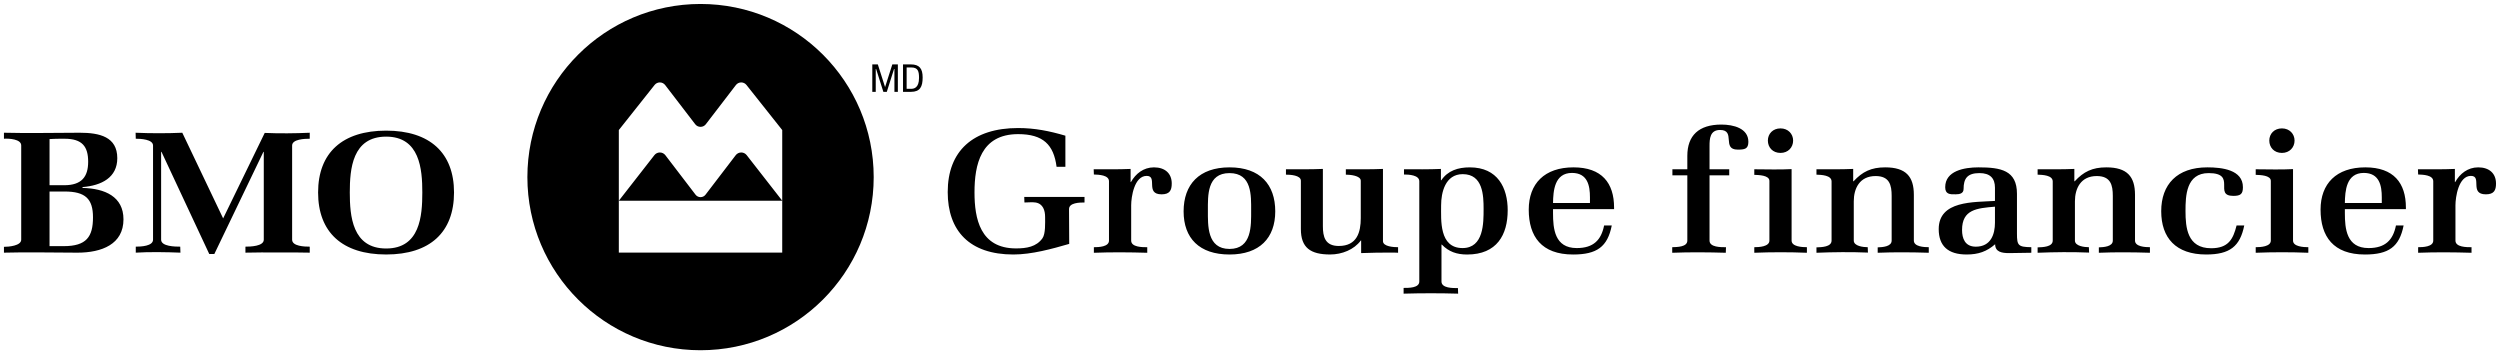 <svg height="44.733" viewBox="0 0 315.75 44.733" width="315.75" xmlns="http://www.w3.org/2000/svg"><path d="m111.786 11.0.914-2.866h.699v3.468h-.433v-2.89h-.049l-.915 2.89h-.433l-.915-2.89h-.048v2.89h-.434v-3.468h.698l.916 2.866m3.263-2.866c1.072 0 1.481.53 1.481 1.65 0 1.167-.317 1.817-1.481 1.817h-.999v-3.468h.999zm.037 3.083c.325 0 .987-.097.987-1.373 0-.831-.12-1.324-.987-1.324h-.578v2.697h.578m-103.951 9.219c0-1.92-.739-2.913-2.97-2.913h-.641c-.237 0-1.029.021-1.267.042v5.828h1.86c2.185 0 3.017-1.058 3.017-2.957m-1.356 11.476c-2.919 0-6.364-.088-9.279 0v-.737c.594 0 2.18-.129 2.18-.901v-11.91c0-.799-1.541-.884-2.18-.842v-.758c3.008.083 6.549 0 9.565 0 2.508 0 4.75.507 4.75 3.217 0 2.44-1.983 3.455-4.394 3.648v.107c2.838.065 5.175 1.096 5.175 3.965 0 3.15-2.741 4.211-5.816 4.211zm-1.614-7.724h-1.908v6.9h1.79c2.873 0 3.698-1.179 3.698-3.642 0-2.336-.97-3.258-3.581-3.258zm26.883 7.699c1.35 0 2.723-.019 4.073.024v-.758c-.639 0-2.225-.042-2.225-.88v-11.892c0-.815 1.609-.859 2.225-.859v-.757c-1.847.083-3.837.103-5.686.022l-5.252 10.796-5.159-10.819c-1.918.083-3.98.083-5.897 0l.021.757c.594 0 2.181.065 2.181.859v11.892c0 .817-1.54.88-2.181.88v.758c1.659-.11 3.958-.069 5.641 0l-.025-.758c-.638 0-2.414-.019-2.414-.88v-11.095h.047l6.034 12.906h.639l6.2-12.906h.046v11.095c0 .838-1.702.88-2.317.88v.758c1.349-.043 2.699-.024 4.048-.024m18.292-7.577c0-2.934-.308-7.053-4.567-7.053-4.284 0-4.592 4.1-4.592 7.053 0 2.958.308 7.076 4.592 7.076 4.281 0 4.567-4.118 4.567-7.076m-4.567 7.832c-5.541 0-8.596-2.805-8.596-7.832s3.082-7.81 8.596-7.81 8.572 2.806 8.572 7.81c0 5.027-3.036 7.832-8.572 7.832zm44.846-12.884c-.282 0-.533.134-.693.341l-3.815 4.989c-.145.191-.374.314-.631.314s-.486-.123-.631-.314l-3.815-4.989c-.16-.207-.41-.341-.693-.341-.279 0-.527.131-.686.334l-4.493 5.76h20.637l-4.493-5.76c-.16-.203-.408-.334-.686-.334zm16.731 3.112c0 12.078-9.79 21.865-21.872 21.865-12.072 0-21.867-9.787-21.867-21.865s9.796-21.868 21.867-21.868c12.082 0 21.872 9.793 21.872 21.869zm-11.552-5.945-4.519-5.696c-.155-.194-.394-.319-.661-.319-.275 0-.52.132-.674.335l-3.797 4.949c-.154.199-.396.328-.668.328s-.514-.128-.668-.328l-3.797-4.949c-.154-.203-.399-.335-.674-.335-.267 0-.505.124-.661.319l-4.519 5.696v15.475h20.637zm38.179 9.151v-.703h-7.613l.024.703c.435 0 .991-.066 1.402 0 .967.154 1.208 1.033 1.208 1.823 0 .725.072 2.131-.338 2.702-.774 1.076-2.006 1.274-3.335 1.274-4.543 0-5.244-3.778-5.244-7.074 0-3.471.774-7.36 5.51-7.36 3.166 0 4.495 1.34 4.857 4.13h1.112v-3.932c-2.006-.593-3.866-.967-5.969-.967-5.704 0-8.893 2.9-8.893 8.085 0 4.899 2.755 7.887 8.289 7.887 2.32 0 4.858-.703 7.057-1.34l-.024-4.394c0-.813 1.329-.835 1.958-.835zm11.017-2.395c0-1.274-.846-2.043-2.248-2.043-1.329 0-2.32.813-2.9 1.846l-.048.022v-1.67c-1.547.066-3.118.044-4.664.044l.024.659c.628.022 1.909.066 1.909.857v7.492c0 .791-1.305.835-1.909.835v.703c2.223-.088 4.519-.066 6.742 0v-.703c-.629 0-2.03 0-2.03-.835v-4.46c0-1.033.387-3.713 1.957-3.713 1.45 0-.241 2.329 1.885 2.329 1.039 0 1.281-.527 1.281-1.362zm13.072 3.515c0-3.383-1.909-5.558-5.775-5.558-3.842 0-5.8 2.175-5.8 5.558s1.982 5.448 5.8 5.448c3.794 0 5.775-2.087 5.775-5.448zm-3.045-.11c0 1.867.12 4.855-2.731 4.855s-2.731-2.988-2.731-4.855-.121-4.723 2.731-4.723 2.731 2.856 2.731 4.723zm18.558 5.338v-.703c-.532 0-1.909-.066-1.909-.769v-9.117c-1.547.066-3.118.044-4.689.044v.681c.508 0 1.885.11 1.885.769v4.723c0 1.758-.459 3.515-2.779 3.515-1.74 0-2.006-1.187-2.006-2.505v-7.228c-1.547.066-3.118.044-4.664.044v.681c.532 0 1.885.066 1.885.769v6.107c0 2.35 1.208 3.207 3.697 3.207 1.499 0 3.021-.615 3.867-1.758l.048-.022v1.604c1.208-.044 2.441-.066 3.649-.066.338 0 .676 0 1.015.022zm13.845-5.36c0-2.834-1.256-5.426-4.785-5.426-1.498 0-2.779.418-3.6 1.626h-.049v-1.428c-1.547.066-3.118.044-4.664.044v.659c.605 0 1.933.066 1.933.857v12.654c0 .835-1.353.813-1.982.813v.725c2.272-.066 4.615-.066 6.887 0l-.024-.703c-.653 0-2.079.022-2.079-.835v-4.658h.049c.87.901 1.885 1.252 3.19 1.252 3.769 0 5.123-2.504 5.123-5.58zm-3.045-.154c0 1.736.024 4.921-2.658 4.921-2.972 0-2.706-3.559-2.706-5.404 0-1.582.507-3.932 2.731-3.932 2.562 0 2.634 2.702 2.634 4.416zm16.48 0v-.198c0-3.098-1.547-5.075-5.123-5.075-3.673 0-5.655 2.065-5.655 5.339 0 3.405 1.618 5.668 5.606 5.668 2.996 0 4.35-.967 4.881-3.669h-.967c-.362 1.823-1.329 2.856-3.455 2.856-2.804 0-2.997-2.461-2.997-4.416v-.505h7.71zm-3.046-.769h-4.664c.025-1.516.17-3.801 2.393-3.801 1.982 0 2.271 1.626 2.271 3.076v.725zm20.007-7.733c0-1.692-1.86-2.175-3.408-2.175-2.851 0-4.301 1.384-4.301 3.954v1.692h-1.885v.769h1.885v8.239c0 .813-1.28.813-1.909.835v.703c2.224-.088 4.543-.066 6.767 0l.024-.703c-.628 0-2.078.022-2.078-.835v-8.239h2.488v-.769h-2.488v-2.944c0-.879.047-2.021 1.329-2.021 2.03 0 .169 2.482 2.224 2.482.87 0 1.353-.066 1.353-.989zm7.394 14.016v-.703c-.605 0-1.934-.066-1.934-.835v-9.029c-1.546.088-3.166.022-4.712.022v.703c.555.022 1.909.044 1.909.769v7.535c0 .769-1.305.835-1.909.835v.703c2.175-.088 4.47-.088 6.646 0zm-1.741-14.17c0-.835-.628-1.538-1.595-1.538s-1.595.681-1.595 1.538.604 1.56 1.595 1.56c.967 0 1.595-.703 1.595-1.56zm17.133 14.17v-.703c-.605 0-1.885-.066-1.885-.835v-5.778c0-2.307-.991-3.471-3.625-3.471-1.764 0-2.876.549-3.988 1.758h-.049v-1.56c-1.546.066-3.093.044-4.639.044v.681c.629.022 1.909.066 1.909.857v7.47c0 .813-1.28.835-1.909.857v.681c2.103-.088 4.398-.11 6.501-.022l-.025-.681c-.555 0-1.763-.132-1.763-.835v-4.965c0-1.604.725-3.186 2.754-3.186 1.764 0 2.03 1.143 2.03 2.505v5.646c0 .769-1.159.835-1.764.857v.681c2.103-.088 4.351-.066 6.453 0zm12.951 0v-.703c-1.668-.022-1.813-.22-1.813-1.714v-5.031c0-2.966-2.03-3.339-4.858-3.339-1.812 0-4.205.44-4.205 2.504 0 .879.556.923 1.33.901.507 0 .991-.11.991-.681 0-1.296.459-1.999 2.005-1.999 1.354 0 1.958.659 1.958 1.846v1.669c-2.683.176-7.105-.066-7.105 3.559 0 2.131 1.184 3.207 3.527 3.207 1.475 0 2.538-.373 3.601-1.296 0 .989.87 1.12 1.764 1.12.918 0 1.86-.044 2.804-.044zm-4.592-3.801c0 1.45-.508 3.032-2.417 3.032-1.377 0-1.739-1.054-1.739-2.109 0-2.592 1.86-2.746 4.156-2.944zm19.573 3.801v-.703c-.605 0-1.885-.066-1.885-.835v-5.778c0-2.307-.991-3.471-3.625-3.471-1.764 0-2.876.549-3.988 1.758h-.049v-1.56c-1.546.066-3.093.044-4.639.044v.681c.629.022 1.909.066 1.909.857v7.47c0 .813-1.28.835-1.909.857v.681c2.103-.088 4.398-.11 6.501-.022l-.025-.681c-.555 0-1.763-.132-1.763-.835v-4.965c0-1.604.725-3.186 2.754-3.186 1.764 0 2.03 1.143 2.03 2.505v5.646c0 .769-1.159.835-1.764.857v.681c2.103-.088 4.351-.066 6.454 0zm11.911-3.449h-.967c-.434 1.736-1.038 2.878-3.213 2.878-3.021 0-3.239-2.614-3.239-4.701 0-1.911.074-4.789 2.925-4.789 3.625 0 .555 2.878 3.117 2.878.918 0 1.209-.242 1.209-1.099 0-2.197-2.634-2.504-4.496-2.504-3.818 0-5.823 2.153-5.823 5.536 0 3.361 1.837 5.47 5.679 5.47 2.972 0 4.277-1.011 4.809-3.669zm8.094 3.449v-.703c-.604 0-1.933-.066-1.933-.835v-9.029c-1.547.088-3.166.022-4.713.022v.703c.555.022 1.909.044 1.909.769v7.535c0 .769-1.305.835-1.909.835v.703c2.175-.088 4.471-.088 6.646 0zm-1.739-14.17c0-.835-.629-1.538-1.596-1.538-.966 0-1.595.681-1.595 1.538s.604 1.56 1.595 1.56c.967 0 1.596-.703 1.596-1.56zm14.062 8.656v-.198c0-3.098-1.546-5.075-5.123-5.075-3.673 0-5.655 2.065-5.655 5.339 0 3.405 1.62 5.668 5.606 5.668 2.997 0 4.351-.967 4.883-3.669h-.967c-.363 1.823-1.329 2.856-3.456 2.856-2.803 0-2.996-2.461-2.996-4.416v-.505h7.709zm-3.045-.769h-4.664c.024-1.516.169-3.801 2.392-3.801 1.982 0 2.272 1.626 2.272 3.076v.725zm14.426-2.461c0-1.274-.846-2.043-2.248-2.043-1.329 0-2.32.813-2.9 1.846l-.047.022v-1.67c-1.547.066-3.118.044-4.664.044l.024.659c.629.022 1.909.066 1.909.857v7.492c0 .791-1.305.835-1.909.835v.703c2.224-.088 4.519-.066 6.743 0v-.703c-.629 0-2.03 0-2.03-.835v-4.46c0-1.033.387-3.713 1.957-3.713 1.45 0-.241 2.329 1.885 2.329 1.039 0 1.281-.527 1.281-1.362z"/></svg>